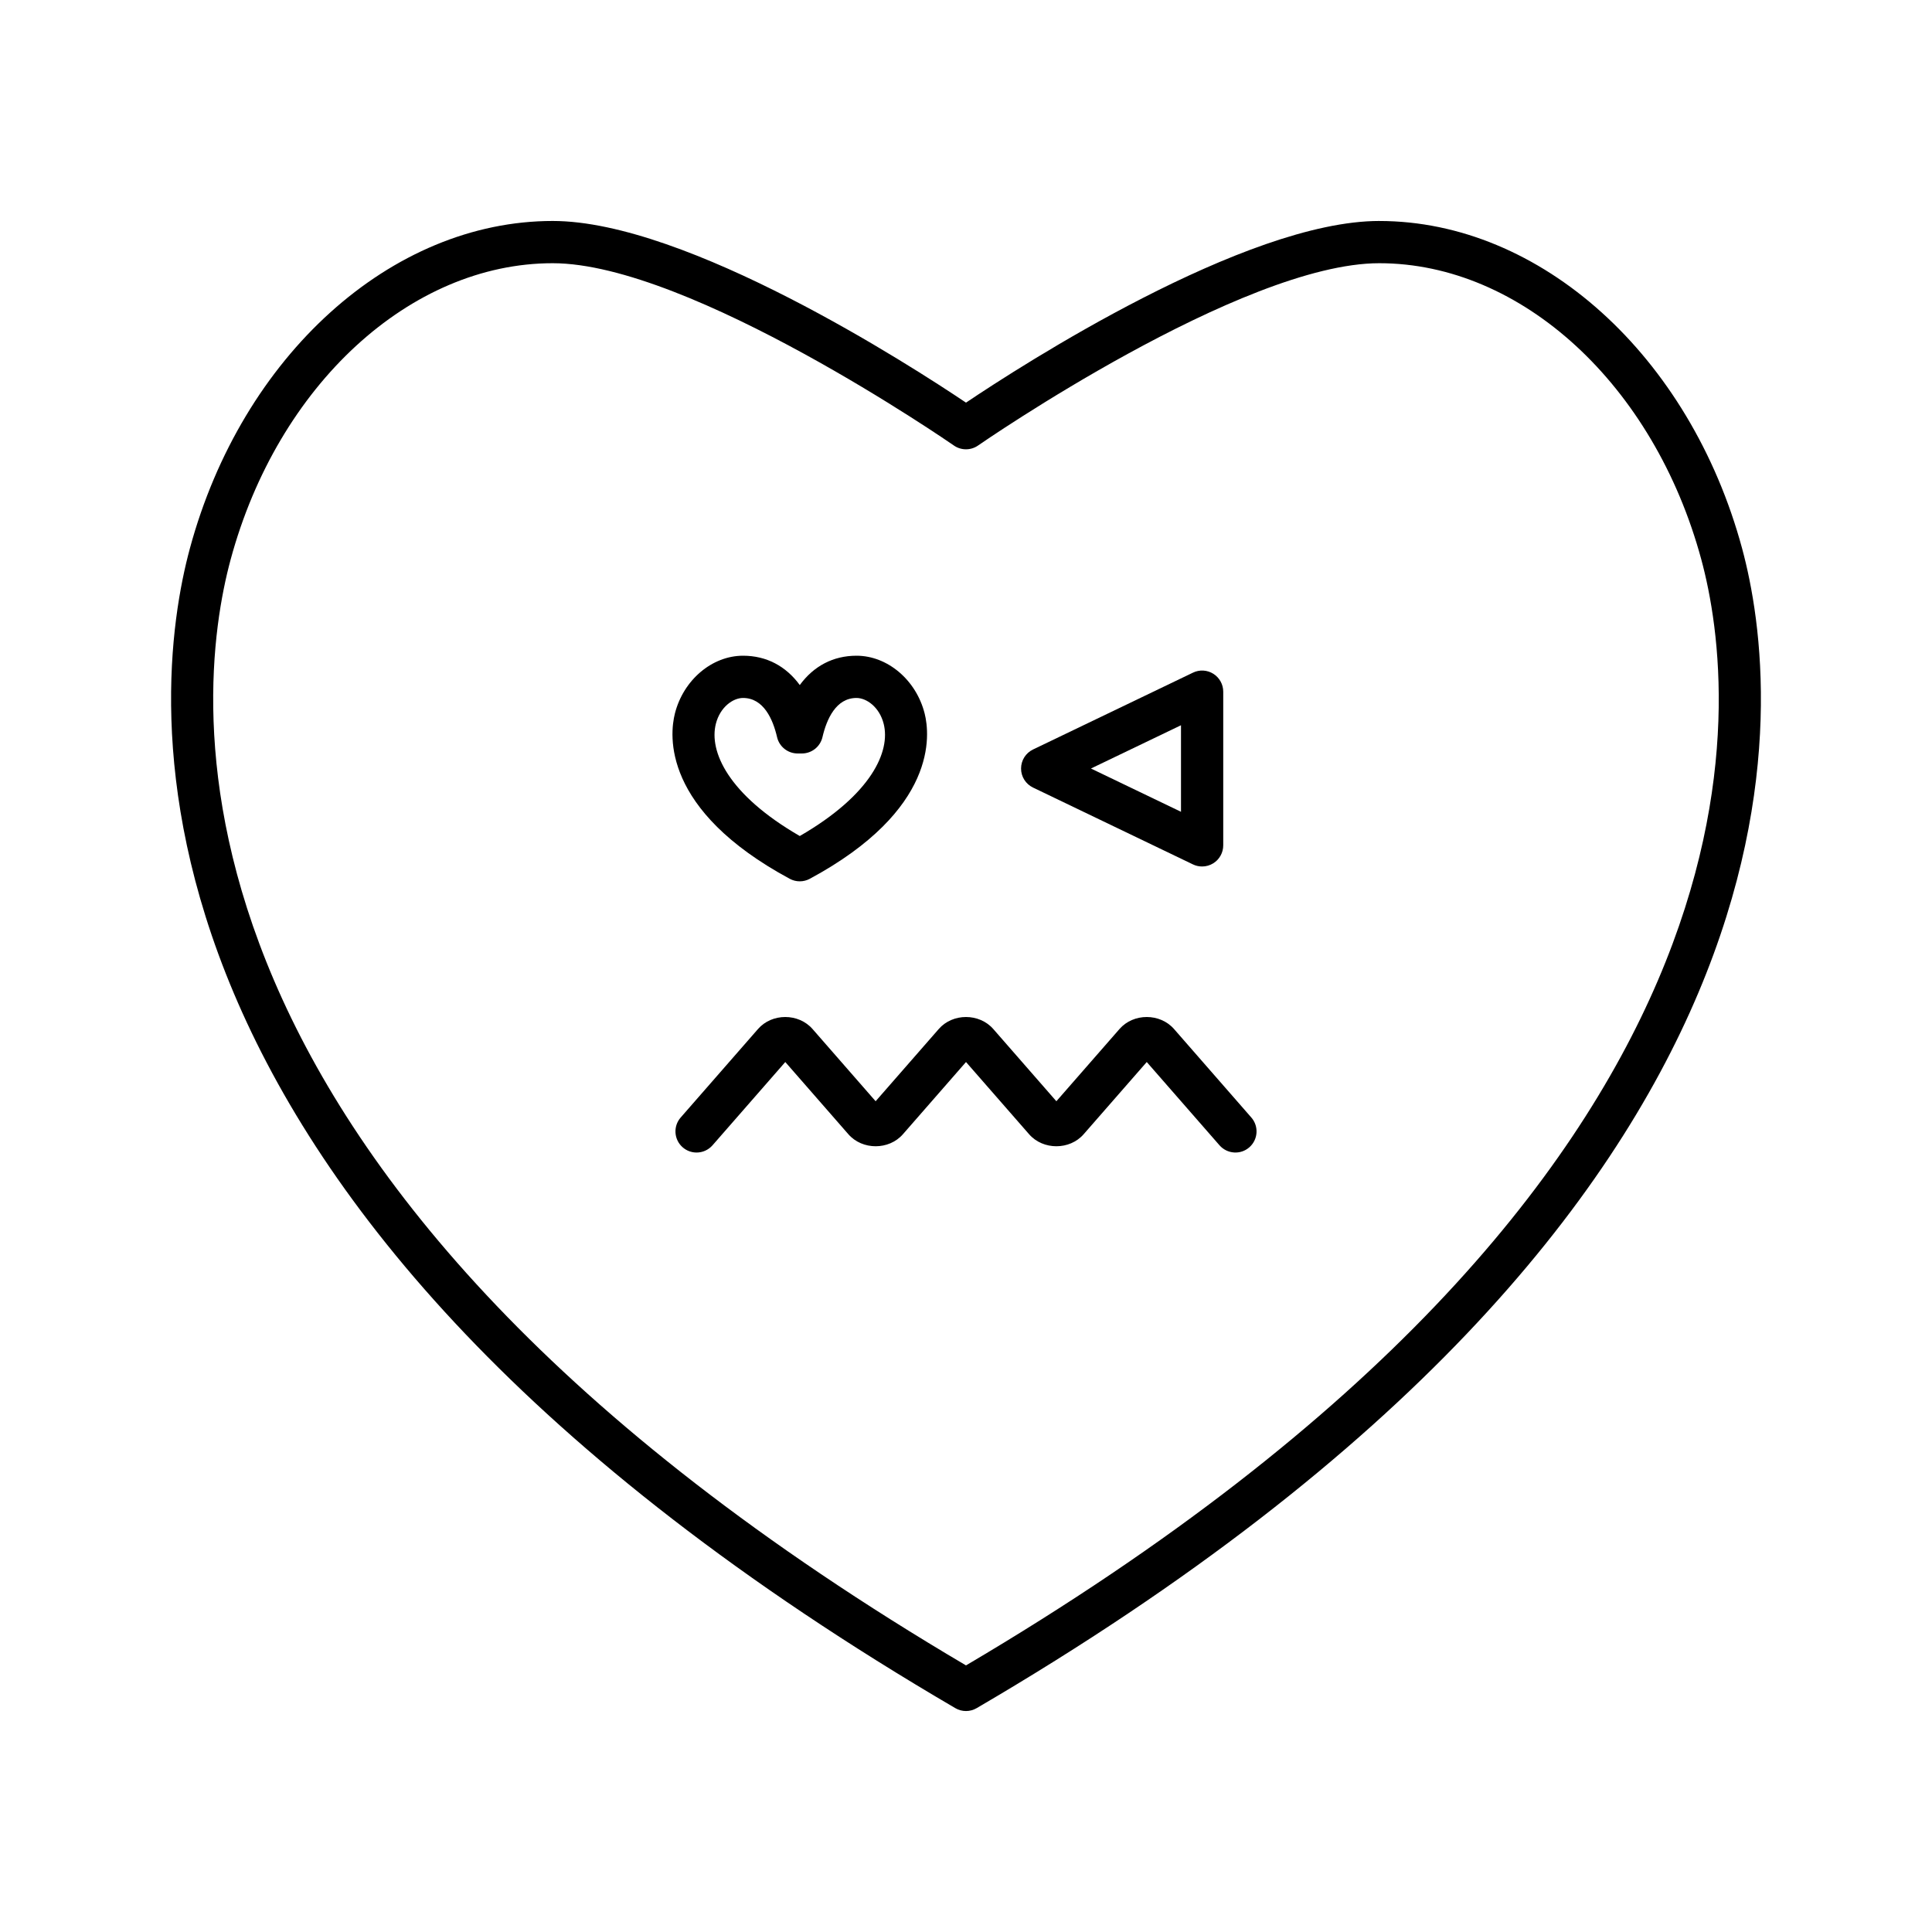 <?xml version="1.0" encoding="UTF-8"?>
<!-- Uploaded to: ICON Repo, www.svgrepo.com, Generator: ICON Repo Mixer Tools -->
<svg fill="#000000" width="800px" height="800px" version="1.1" viewBox="144 144 512 512" xmlns="http://www.w3.org/2000/svg">
 <g>
  <path d="m509.52 202.56c-35.57 0-94.969 38.363-109.52 48.141-14.551-9.773-73.949-48.141-109.52-48.141-42.781 0-82.324 35.68-96.156 86.766-10.355 38.234-26.328 173.41 202.85 307.35 0.871 0.512 1.848 0.766 2.824 0.766s1.953-0.258 2.824-0.766c229.18-133.94 213.21-269.11 202.85-307.35-13.836-51.082-53.375-86.762-96.156-86.762zm-109.52 382.79c-219.36-129.36-204.66-256.96-194.87-293.1 12.512-46.215 47.613-78.496 85.348-78.496 36.398 0 105.63 47.828 106.32 48.316 1.918 1.332 4.473 1.332 6.391 0 0.695-0.488 69.898-48.316 106.32-48.316 37.738 0 72.832 32.273 85.348 78.496 9.793 36.141 24.488 163.74-194.86 293.1z"/>
  <path d="m455.13 416.7c-3.703-4.238-10.75-4.246-14.453 0l-16.727 19.141-16.719-19.141c-3.707-4.238-10.754-4.246-14.453 0l-16.727 19.141-16.719-19.141c-3.703-4.238-10.75-4.246-14.453 0l-20.492 23.453c-2.035 2.328-1.797 5.867 0.531 7.898 1.062 0.93 2.375 1.383 3.684 1.383 1.562 0 3.109-0.652 4.219-1.914l19.289-22.074 16.719 19.141c3.711 4.246 10.754 4.238 14.453 0l16.719-19.141 16.723 19.141c3.711 4.246 10.754 4.238 14.453 0l16.723-19.141 19.285 22.074c2.035 2.316 5.574 2.57 7.898 0.531 2.328-2.035 2.566-5.57 0.531-7.898z"/>
  <path d="m353.29 376.89c0.832 0.449 1.742 0.672 2.656 0.672 0.914 0 1.828-0.223 2.656-0.672 33.887-18.27 31.867-38.148 30.438-43.801-2.238-8.879-9.832-15.316-18.055-15.316-6.188 0-11.352 2.738-15.035 7.773-3.684-5.035-8.848-7.773-15.035-7.773-8.227 0-15.816 6.441-18.059 15.316-1.434 5.66-3.457 25.531 30.434 43.801zm-19.582-41.062c1.125-4.457 4.551-6.859 7.203-6.859 5.461 0 7.922 5.648 9.02 10.383 0.59 2.535 2.852 4.328 5.453 4.328h1.125c2.602 0 4.863-1.793 5.453-4.328 1.102-4.734 3.562-10.383 9.023-10.383 2.652 0 6.078 2.406 7.203 6.859 1.828 7.242-3.164 18.703-22.238 29.727-19.078-11.023-24.07-22.48-22.242-29.727z"/>
  <path d="m417.76 352.71 42.387 20.367c0.77 0.371 1.598 0.551 2.426 0.551 1.039 0 2.07-0.289 2.981-0.859 1.629-1.027 2.617-2.816 2.617-4.738v-40.73c0-1.926-0.988-3.711-2.617-4.738-1.625-1.023-3.672-1.148-5.402-0.305l-42.387 20.363c-1.941 0.93-3.172 2.891-3.172 5.047-0.008 2.148 1.227 4.106 3.168 5.043zm39.215-16.512v22.934l-23.863-11.469z"/>
 </g>
</svg>